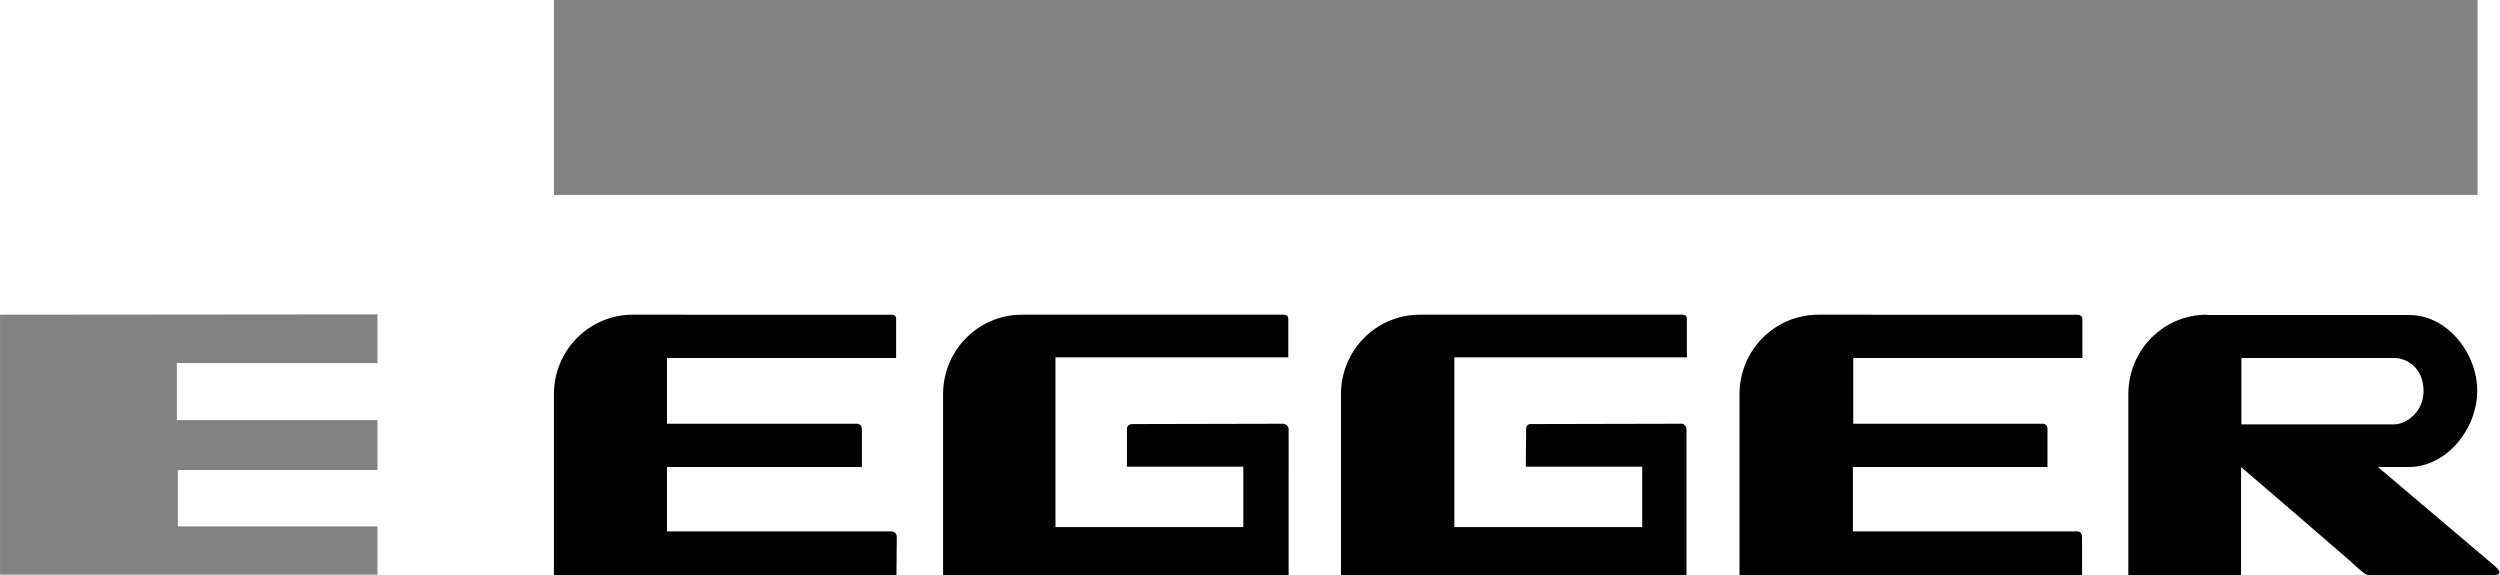 <?xml version="1.0" encoding="utf-8"?>
<!-- Generator: Adobe Illustrator 26.1.0, SVG Export Plug-In . SVG Version: 6.00 Build 0)  -->
<svg version="1.1" id="svg3987" xmlns:svg="http://www.w3.org/2000/svg"
	 xmlns="http://www.w3.org/2000/svg" xmlns:xlink="http://www.w3.org/1999/xlink" x="0px" y="0px" viewBox="0 0 745.2 171.4"
	 style="enable-background:new 0 0 745.2 171.4;" xml:space="preserve">
<style type="text/css">
	.st0{fill:#828282;}
</style>
<g id="layer1" transform="translate(24.015,-458.095)">
	<path id="path912" class="st0" d="M141.1,458.1v58.1h573.4v-58.1H141.1L141.1,458.1z M-24,551.9v77.5H88.5V615H29v-16.8h59.5v-14.9
		H28.7v-17h59.8v-14.5L-24,551.9L-24,551.9z"/>
	<path id="path924" d="M164.6,551.9c-13,0-23.5,10.6-23.5,23.7v53.9h102.1c0,0,0.1-10.4,0.1-11.4c0-1-0.8-1.6-1.6-1.6
		c-0.8,0-66.9,0-66.9,0v-19.2h58.1V586c0-1-0.6-1.6-1.6-1.6h-56.5v-19.6h68.3v-11.6c0-1-0.6-1.3-1.4-1.3H164.6L164.6,551.9z
		 M280.6,551.9c-13,0-23.5,10.6-23.5,23.7v53.9h103V586c0-0.8-0.8-1.6-1.6-1.6c-0.7,0-36.3,0.1-45,0.1c-1,0-1.6,0.7-1.6,1.4v11.3
		h34.7v18h-56v-50.6h69.4v-11.4c0-1-0.6-1.3-1.6-1.3L280.6,551.9L280.6,551.9z M399.2,551.9c-13,0-23.5,10.6-23.5,23.7v53.9h103V586
		c0-0.8-0.7-1.6-1.4-1.6c-0.7,0-36.3,0.1-45,0.1c-1,0-1.4,0.7-1.4,1.4c0,0.8-0.1,11.3-0.1,11.3h34.7v18h-56v-50.6h69.3v-11.4
		c0-1-0.5-1.3-1.4-1.3L399.2,551.9L399.2,551.9z M518,551.9c-13,0-23.5,10.6-23.5,23.7v53.9h102.1v-11.4c0-1-0.6-1.6-1.4-1.6
		c-0.8,0-66.9,0-66.9,0v-19.2h58V586c0-1-0.5-1.6-1.4-1.6h-56.5v-19.6h68.3v-11.6c0-1-0.8-1.3-1.6-1.3H518L518,551.9z M633.8,551.9
		c-13,0-23.4,10.6-23.4,23.7v53.9h33.6v-32.2c0,0,35.9,30.8,34.7,30c1.6,1.3,2.3,2.3,3.8,2.2h36.9c3.6,0,0.1-2.8,0.1-2.8l-34.7-29.4
		h9.2c11.3,0,20.4-11.4,20.4-22.7c0-11.3-9-22.6-20.2-22.6H633.8L633.8,551.9z M644.1,564.8h45.5c3.9,0,8.8,3,8.8,9.9
		c0,6.2-5.2,9.9-8.8,9.9h-45.5V564.8z"/>
</g>
</svg>
